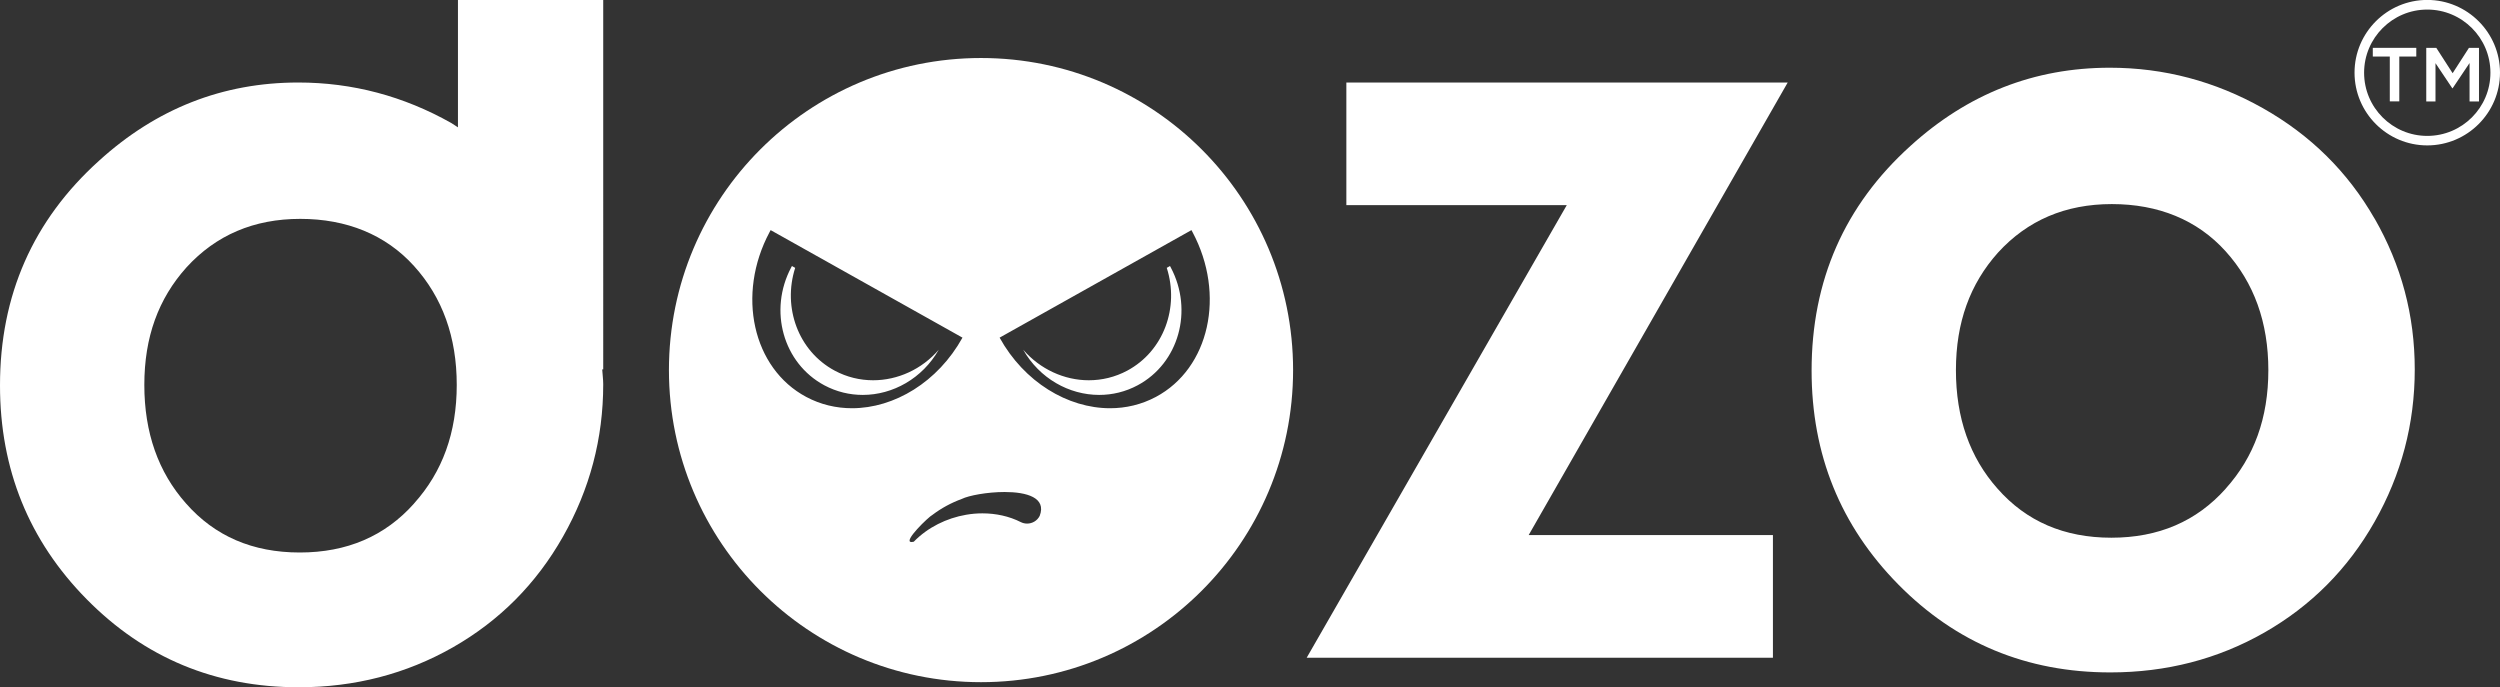 <?xml version="1.0" encoding="UTF-8"?>
<svg id="Layer_1" data-name="Layer 1" xmlns="http://www.w3.org/2000/svg" viewBox="0 0 373.62 102.71">
  <rect x="0" y="0" width="373.62" height="102.71" fill="#333333" stroke="none"/>
  <defs>
    <style>
      .cls-1 {
        fill: #fff;
      }
    </style>
  </defs>
  <g>
    <polygon class="cls-1" points="201.21 12.33 201.21 30.66 234.15 30.66 195.28 98.3 264.96 98.3 264.96 79.96 228.46 79.96 267.17 12.33 201.21 12.33"/>
    <path class="cls-1" d="m354.88,32.68c-4-6.98-9.57-12.49-16.71-16.52-7.14-4.02-14.76-6.04-22.87-6.04-11.27,0-21.21,3.89-29.79,11.69-9.85,8.9-14.77,20.1-14.77,33.58,0,12.53,4.32,23.19,12.95,31.95,8.64,8.77,19.21,13.15,31.69,13.15,8.37,0,16.05-1.98,23.03-5.96,6.97-3.98,12.47-9.5,16.47-16.56,4-7.06,6-14.64,6-22.75s-2-15.58-6-22.56Zm-22.25,40.35c-4.36,4.89-10.05,7.33-17.09,7.33s-12.71-2.44-17.01-7.33c-4.15-4.67-6.22-10.58-6.22-17.71s2.1-12.89,6.29-17.57c4.41-4.83,10.08-7.25,17.01-7.25s12.76,2.35,17.01,7.06c4.24,4.7,6.38,10.61,6.38,17.76s-2.13,12.99-6.38,17.71Z"/>
    <path class="cls-1" d="m90.15,0h-21.71v19.03c-.35-.2-.65-.45-1-.65-7.14-4.02-14.76-6.05-22.87-6.05-11.27,0-21.2,3.9-29.78,11.7C4.93,32.93,0,44.12,0,57.6c0,12.54,4.32,23.2,12.96,31.96,8.64,8.76,19.2,13.15,31.68,13.15,8.37,0,16.05-1.99,23.03-5.96,6.98-3.98,12.47-9.5,16.47-16.56,4-7.06,6.01-14.64,6.01-22.76,0-.75-.11-1.47-.15-2.22h.15V0Zm-28.26,75.24c-4.35,4.89-10.05,7.33-17.09,7.33s-12.7-2.44-17-7.33c-4.15-4.68-6.23-10.58-6.23-17.72s2.1-12.88,6.3-17.56c4.41-4.83,10.08-7.25,17-7.25s12.76,2.35,17.01,7.05c4.25,4.7,6.38,10.62,6.38,17.76s-2.13,13-6.38,17.72Z"/>
    <path class="cls-1" d="m146.61,8.67c25.76,0,46.64,20.88,46.64,46.64s-20.88,46.64-46.64,46.64-46.64-20.88-46.64-46.64,20.88-46.64,46.64-46.64m19.28,52.34c2.36,0,4.69-.54,6.85-1.69,8.01-4.27,10.46-15.3,5.48-24.63-.05-.1-.11-.2-.16-.3l-28.67,16.07c3.67,6.64,10.18,10.55,16.51,10.55m-38.57,0c6.32,0,12.83-3.91,16.51-10.55l-28.67-16.07c-.05.1-.11.2-.16.3-4.98,9.33-2.53,20.36,5.48,24.63,2.15,1.15,4.49,1.69,6.85,1.69m8.88,20c.09,0,.2-.02.34-.05,2.1-2.15,4.91-3.53,7.83-4.03.8-.14,1.61-.21,2.42-.21,2,0,4,.42,5.75,1.31.3.15.62.22.94.22.77,0,1.51-.42,1.88-1.15,1.05-2.74-1.96-3.57-5.24-3.57-2.59,0-5.35.52-6.39,1.03-1.59.58-3.08,1.39-4.4,2.39-.52.24-4.49,4.05-3.14,4.05m38.65-41.24c.04.07.08.14.11.21,3.41,6.43,1.2,14.32-4.95,17.61-1.83.98-3.79,1.44-5.75,1.44-4.49,0-8.92-2.46-11.36-6.76,2.54,2.93,6.15,4.57,9.81,4.57,1.95,0,3.92-.46,5.75-1.44,5.44-2.92,7.8-9.44,5.9-15.36l.48-.27m-56.49,0l.48.27c-1.9,5.92.46,12.44,5.9,15.36,1.83.98,3.79,1.44,5.75,1.44,3.66,0,7.28-1.63,9.81-4.57-2.45,4.3-6.87,6.76-11.36,6.76-1.95,0-3.92-.46-5.75-1.44-6.15-3.3-8.36-11.18-4.95-17.61.04-.07.07-.14.11-.21"/>
  </g>
  <g>
    <path class="cls-1" d="m357.15,8.45h-2.54v-1.3h6.5v1.3h-2.54v6.7h-1.42v-6.7Z"/>
    <path class="cls-1" d="m362.6,7.15h1.5l2.44,3.79,2.44-3.79h1.5v8.01h-1.41v-5.74l-2.53,3.77h-.05l-2.51-3.75v5.72h-1.38V7.15Z"/>
  </g>
  <path class="cls-1" d="m362.75,21.73c-5.99,0-10.87-4.87-10.87-10.87s4.88-10.87,10.87-10.87,10.87,4.88,10.87,10.87-4.88,10.87-10.87,10.87Zm0-20.3c-5.2,0-9.44,4.23-9.44,9.44s4.23,9.44,9.44,9.44,9.44-4.23,9.44-9.44-4.23-9.44-9.44-9.44Z"/>
</svg>